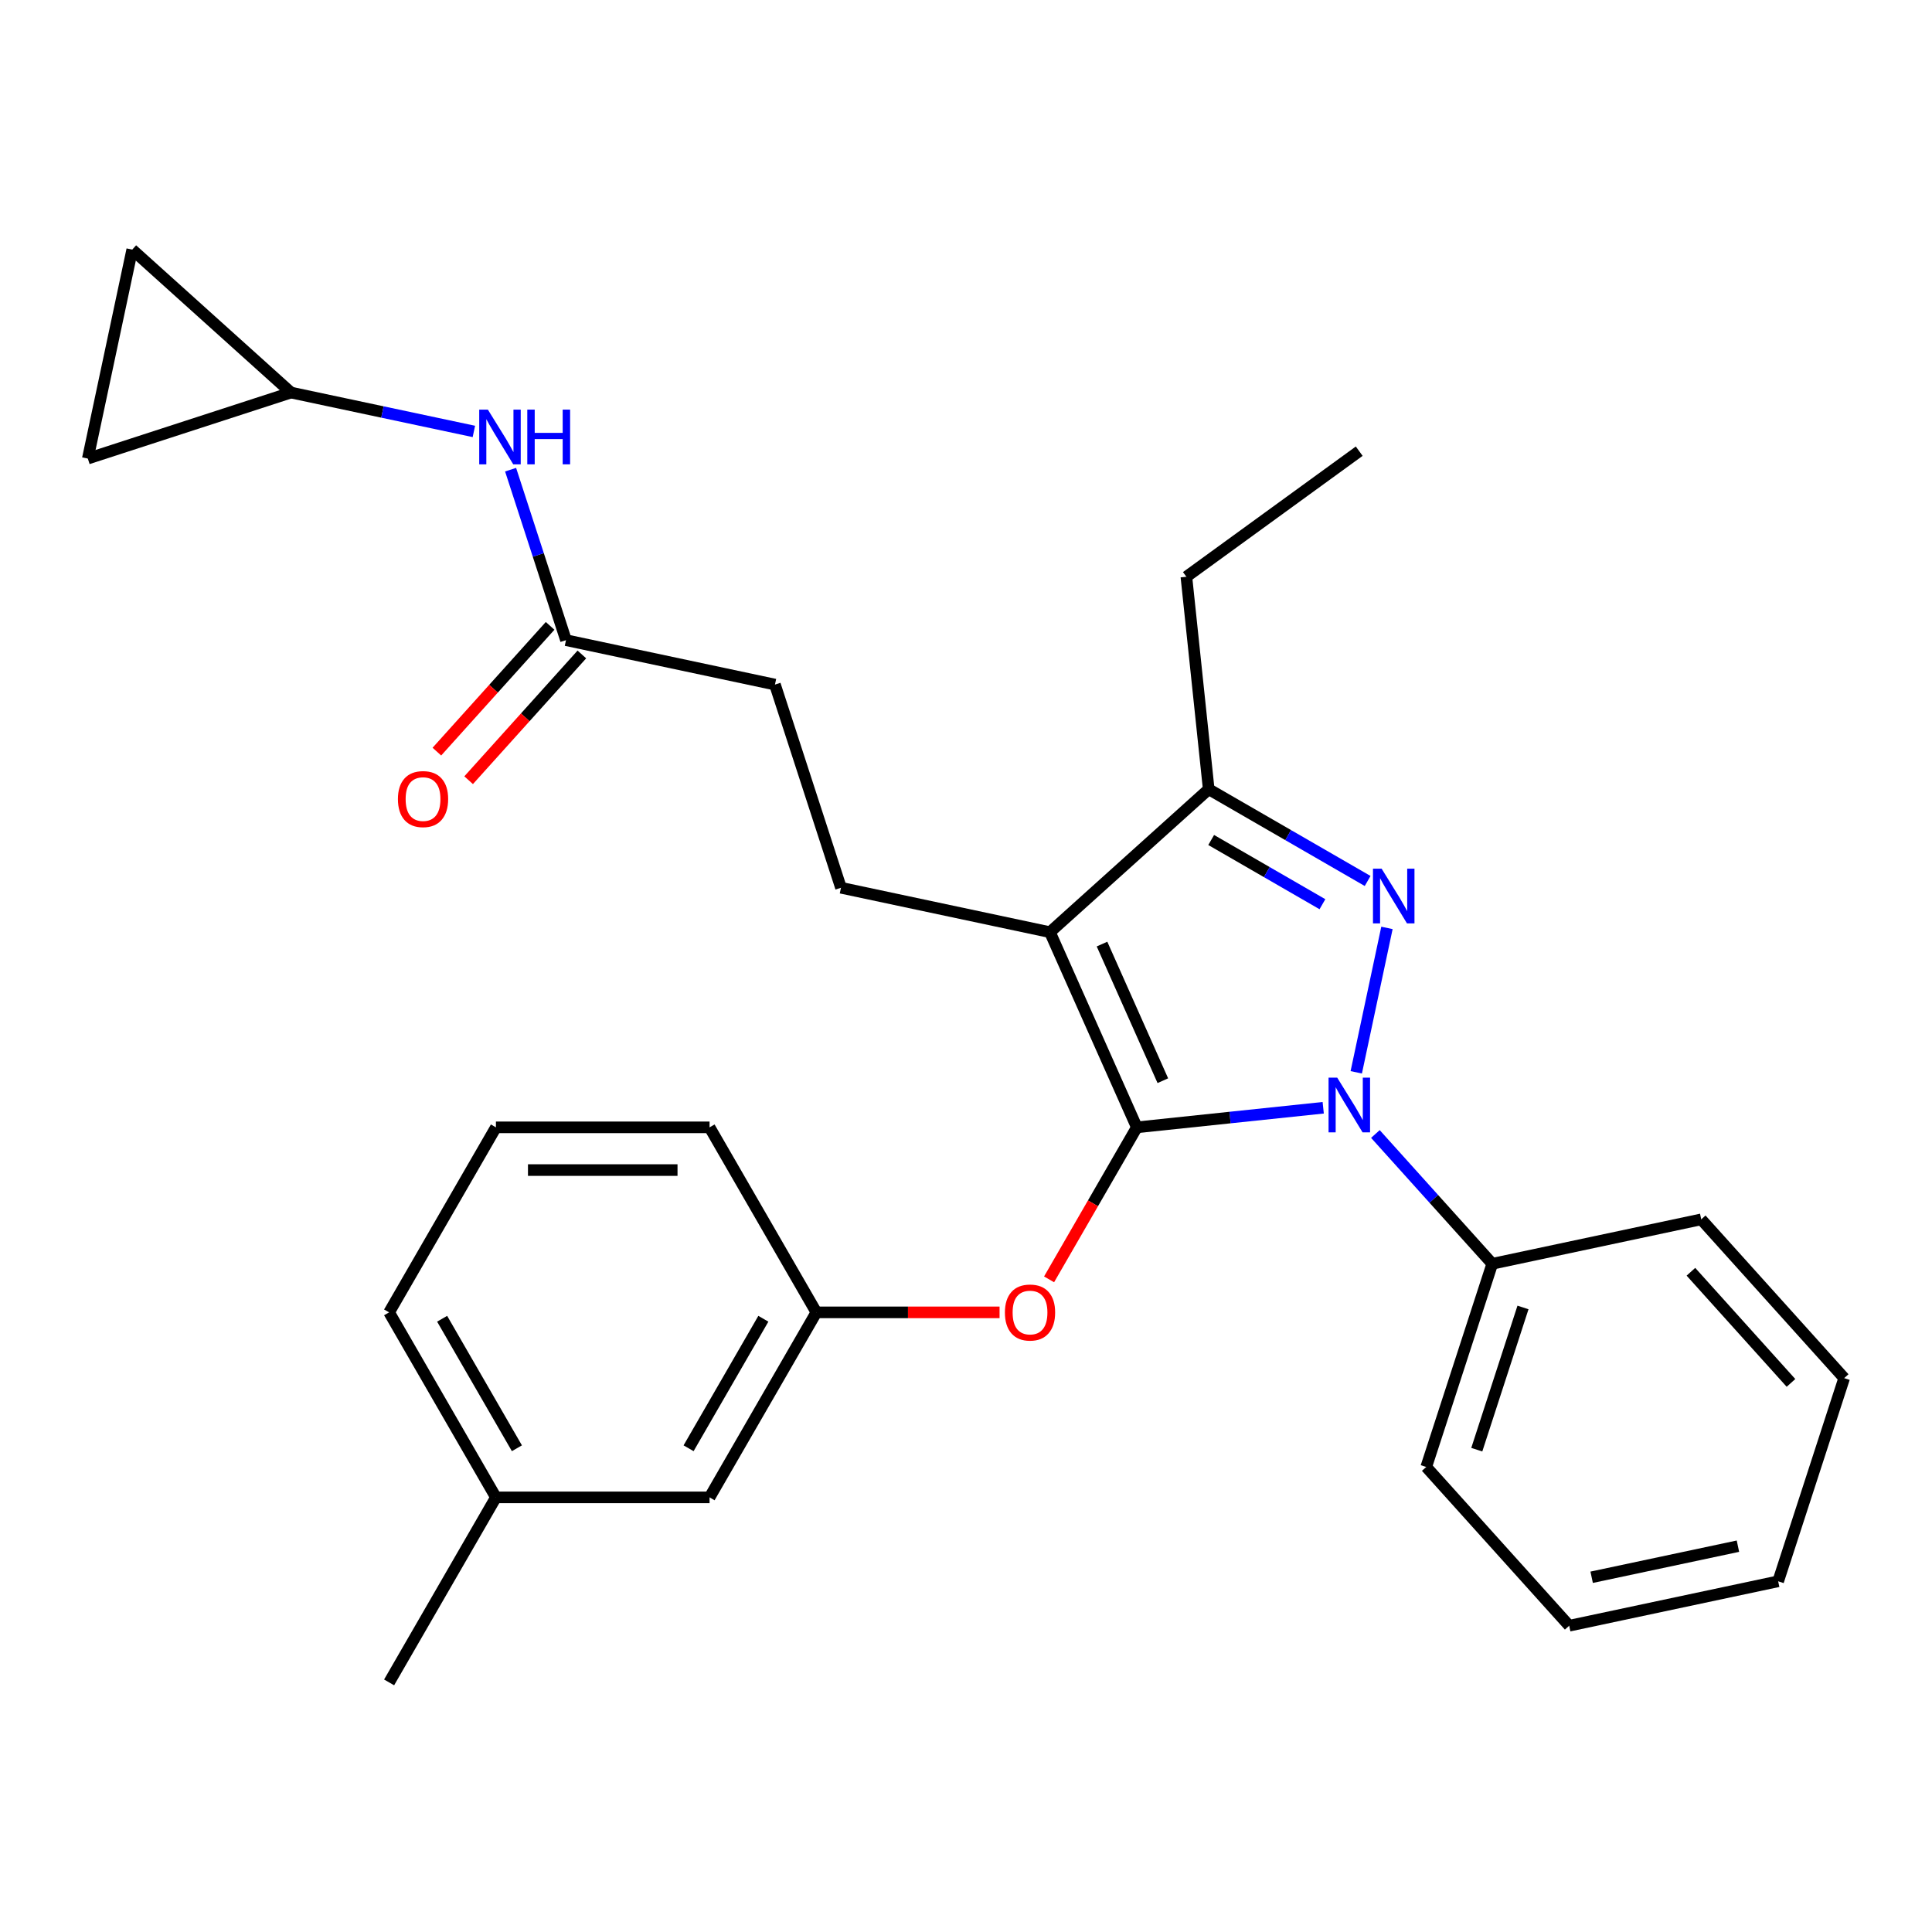 <?xml version='1.0' encoding='iso-8859-1'?>
<svg version='1.1' baseProfile='full'
              xmlns='http://www.w3.org/2000/svg'
                      xmlns:rdkit='http://www.rdkit.org/xml'
                      xmlns:xlink='http://www.w3.org/1999/xlink'
                  xml:space='preserve'
width='1000px' height='1000px' viewBox='0 0 1000 1000'>
<!-- END OF HEADER -->
<rect style='opacity:1.0;fill:#FFFFFF;stroke:none' width='1000' height='1000' x='0' y='0'> </rect>
<path class='bond-0' d='M 150.621,203.188 L 45.455,237.358' style='fill:none;fill-rule:evenodd;stroke:#000000;stroke-width:6px;stroke-linecap:butt;stroke-linejoin:miter;stroke-opacity:1' />
<path class='bond-1' d='M 150.621,203.188 L 68.445,129.196' style='fill:none;fill-rule:evenodd;stroke:#000000;stroke-width:6px;stroke-linecap:butt;stroke-linejoin:miter;stroke-opacity:1' />
<path class='bond-2' d='M 150.621,203.188 L 197.95,213.248' style='fill:none;fill-rule:evenodd;stroke:#000000;stroke-width:6px;stroke-linecap:butt;stroke-linejoin:miter;stroke-opacity:1' />
<path class='bond-2' d='M 197.95,213.248 L 245.279,223.308' style='fill:none;fill-rule:evenodd;stroke:#0000FF;stroke-width:6px;stroke-linecap:butt;stroke-linejoin:miter;stroke-opacity:1' />
<path class='bond-3' d='M 292.954,331.345 L 278.619,287.224' style='fill:none;fill-rule:evenodd;stroke:#000000;stroke-width:6px;stroke-linecap:butt;stroke-linejoin:miter;stroke-opacity:1' />
<path class='bond-3' d='M 278.619,287.224 L 264.283,243.103' style='fill:none;fill-rule:evenodd;stroke:#0000FF;stroke-width:6px;stroke-linecap:butt;stroke-linejoin:miter;stroke-opacity:1' />
<path class='bond-4' d='M 284.737,323.946 L 255.432,356.492' style='fill:none;fill-rule:evenodd;stroke:#000000;stroke-width:6px;stroke-linecap:butt;stroke-linejoin:miter;stroke-opacity:1' />
<path class='bond-4' d='M 255.432,356.492 L 226.128,389.037' style='fill:none;fill-rule:evenodd;stroke:#FF0000;stroke-width:6px;stroke-linecap:butt;stroke-linejoin:miter;stroke-opacity:1' />
<path class='bond-4' d='M 301.172,338.744 L 271.868,371.29' style='fill:none;fill-rule:evenodd;stroke:#000000;stroke-width:6px;stroke-linecap:butt;stroke-linejoin:miter;stroke-opacity:1' />
<path class='bond-4' d='M 271.868,371.29 L 242.563,403.836' style='fill:none;fill-rule:evenodd;stroke:#FF0000;stroke-width:6px;stroke-linecap:butt;stroke-linejoin:miter;stroke-opacity:1' />
<path class='bond-5' d='M 292.954,331.345 L 401.117,354.336' style='fill:none;fill-rule:evenodd;stroke:#000000;stroke-width:6px;stroke-linecap:butt;stroke-linejoin:miter;stroke-opacity:1' />
<path class='bond-6' d='M 45.455,237.358 L 68.445,129.196' style='fill:none;fill-rule:evenodd;stroke:#000000;stroke-width:6px;stroke-linecap:butt;stroke-linejoin:miter;stroke-opacity:1' />
<path class='bond-7' d='M 435.288,459.502 L 401.117,354.336' style='fill:none;fill-rule:evenodd;stroke:#000000;stroke-width:6px;stroke-linecap:butt;stroke-linejoin:miter;stroke-opacity:1' />
<path class='bond-8' d='M 435.288,459.502 L 543.45,482.493' style='fill:none;fill-rule:evenodd;stroke:#000000;stroke-width:6px;stroke-linecap:butt;stroke-linejoin:miter;stroke-opacity:1' />
<path class='bond-9' d='M 711.904,586.951 L 742.148,620.54' style='fill:none;fill-rule:evenodd;stroke:#0000FF;stroke-width:6px;stroke-linecap:butt;stroke-linejoin:miter;stroke-opacity:1' />
<path class='bond-9' d='M 742.148,620.54 L 772.391,654.129' style='fill:none;fill-rule:evenodd;stroke:#000000;stroke-width:6px;stroke-linecap:butt;stroke-linejoin:miter;stroke-opacity:1' />
<path class='bond-10' d='M 684.895,573.373 L 636.661,578.442' style='fill:none;fill-rule:evenodd;stroke:#0000FF;stroke-width:6px;stroke-linecap:butt;stroke-linejoin:miter;stroke-opacity:1' />
<path class='bond-10' d='M 636.661,578.442 L 588.427,583.512' style='fill:none;fill-rule:evenodd;stroke:#000000;stroke-width:6px;stroke-linecap:butt;stroke-linejoin:miter;stroke-opacity:1' />
<path class='bond-11' d='M 701.997,555.029 L 717.885,480.283' style='fill:none;fill-rule:evenodd;stroke:#0000FF;stroke-width:6px;stroke-linecap:butt;stroke-linejoin:miter;stroke-opacity:1' />
<path class='bond-12' d='M 588.427,583.512 L 565.714,622.852' style='fill:none;fill-rule:evenodd;stroke:#000000;stroke-width:6px;stroke-linecap:butt;stroke-linejoin:miter;stroke-opacity:1' />
<path class='bond-12' d='M 565.714,622.852 L 543.001,662.191' style='fill:none;fill-rule:evenodd;stroke:#FF0000;stroke-width:6px;stroke-linecap:butt;stroke-linejoin:miter;stroke-opacity:1' />
<path class='bond-13' d='M 588.427,583.512 L 543.45,482.493' style='fill:none;fill-rule:evenodd;stroke:#000000;stroke-width:6px;stroke-linecap:butt;stroke-linejoin:miter;stroke-opacity:1' />
<path class='bond-13' d='M 601.884,559.364 L 570.4,488.651' style='fill:none;fill-rule:evenodd;stroke:#000000;stroke-width:6px;stroke-linecap:butt;stroke-linejoin:miter;stroke-opacity:1' />
<path class='bond-14' d='M 543.45,482.493 L 625.626,408.501' style='fill:none;fill-rule:evenodd;stroke:#000000;stroke-width:6px;stroke-linecap:butt;stroke-linejoin:miter;stroke-opacity:1' />
<path class='bond-15' d='M 625.626,408.501 L 666.756,432.248' style='fill:none;fill-rule:evenodd;stroke:#000000;stroke-width:6px;stroke-linecap:butt;stroke-linejoin:miter;stroke-opacity:1' />
<path class='bond-15' d='M 666.756,432.248 L 707.886,455.994' style='fill:none;fill-rule:evenodd;stroke:#0000FF;stroke-width:6px;stroke-linecap:butt;stroke-linejoin:miter;stroke-opacity:1' />
<path class='bond-15' d='M 626.907,434.778 L 655.698,451.4' style='fill:none;fill-rule:evenodd;stroke:#000000;stroke-width:6px;stroke-linecap:butt;stroke-linejoin:miter;stroke-opacity:1' />
<path class='bond-15' d='M 655.698,451.4 L 684.489,468.023' style='fill:none;fill-rule:evenodd;stroke:#0000FF;stroke-width:6px;stroke-linecap:butt;stroke-linejoin:miter;stroke-opacity:1' />
<path class='bond-16' d='M 625.626,408.501 L 614.068,298.528' style='fill:none;fill-rule:evenodd;stroke:#000000;stroke-width:6px;stroke-linecap:butt;stroke-linejoin:miter;stroke-opacity:1' />
<path class='bond-17' d='M 517.373,679.276 L 469.965,679.276' style='fill:none;fill-rule:evenodd;stroke:#FF0000;stroke-width:6px;stroke-linecap:butt;stroke-linejoin:miter;stroke-opacity:1' />
<path class='bond-17' d='M 469.965,679.276 L 422.558,679.276' style='fill:none;fill-rule:evenodd;stroke:#000000;stroke-width:6px;stroke-linecap:butt;stroke-linejoin:miter;stroke-opacity:1' />
<path class='bond-18' d='M 256.69,775.04 L 201.401,679.276' style='fill:none;fill-rule:evenodd;stroke:#000000;stroke-width:6px;stroke-linecap:butt;stroke-linejoin:miter;stroke-opacity:1' />
<path class='bond-18' d='M 267.549,749.617 L 228.847,682.583' style='fill:none;fill-rule:evenodd;stroke:#000000;stroke-width:6px;stroke-linecap:butt;stroke-linejoin:miter;stroke-opacity:1' />
<path class='bond-19' d='M 256.69,775.04 L 367.269,775.04' style='fill:none;fill-rule:evenodd;stroke:#000000;stroke-width:6px;stroke-linecap:butt;stroke-linejoin:miter;stroke-opacity:1' />
<path class='bond-20' d='M 256.69,775.04 L 201.401,870.804' style='fill:none;fill-rule:evenodd;stroke:#000000;stroke-width:6px;stroke-linecap:butt;stroke-linejoin:miter;stroke-opacity:1' />
<path class='bond-21' d='M 201.401,679.276 L 256.69,583.512' style='fill:none;fill-rule:evenodd;stroke:#000000;stroke-width:6px;stroke-linecap:butt;stroke-linejoin:miter;stroke-opacity:1' />
<path class='bond-22' d='M 256.69,583.512 L 367.269,583.512' style='fill:none;fill-rule:evenodd;stroke:#000000;stroke-width:6px;stroke-linecap:butt;stroke-linejoin:miter;stroke-opacity:1' />
<path class='bond-22' d='M 273.277,605.628 L 350.682,605.628' style='fill:none;fill-rule:evenodd;stroke:#000000;stroke-width:6px;stroke-linecap:butt;stroke-linejoin:miter;stroke-opacity:1' />
<path class='bond-23' d='M 772.391,654.129 L 738.221,759.296' style='fill:none;fill-rule:evenodd;stroke:#000000;stroke-width:6px;stroke-linecap:butt;stroke-linejoin:miter;stroke-opacity:1' />
<path class='bond-23' d='M 788.299,676.738 L 764.38,750.355' style='fill:none;fill-rule:evenodd;stroke:#000000;stroke-width:6px;stroke-linecap:butt;stroke-linejoin:miter;stroke-opacity:1' />
<path class='bond-24' d='M 772.391,654.129 L 880.554,631.139' style='fill:none;fill-rule:evenodd;stroke:#000000;stroke-width:6px;stroke-linecap:butt;stroke-linejoin:miter;stroke-opacity:1' />
<path class='bond-25' d='M 738.221,759.296 L 812.212,841.472' style='fill:none;fill-rule:evenodd;stroke:#000000;stroke-width:6px;stroke-linecap:butt;stroke-linejoin:miter;stroke-opacity:1' />
<path class='bond-26' d='M 614.068,298.528 L 703.528,233.532' style='fill:none;fill-rule:evenodd;stroke:#000000;stroke-width:6px;stroke-linecap:butt;stroke-linejoin:miter;stroke-opacity:1' />
<path class='bond-27' d='M 880.554,631.139 L 954.545,713.315' style='fill:none;fill-rule:evenodd;stroke:#000000;stroke-width:6px;stroke-linecap:butt;stroke-linejoin:miter;stroke-opacity:1' />
<path class='bond-27' d='M 875.217,658.263 L 927.011,715.787' style='fill:none;fill-rule:evenodd;stroke:#000000;stroke-width:6px;stroke-linecap:butt;stroke-linejoin:miter;stroke-opacity:1' />
<path class='bond-28' d='M 812.212,841.472 L 920.375,818.481' style='fill:none;fill-rule:evenodd;stroke:#000000;stroke-width:6px;stroke-linecap:butt;stroke-linejoin:miter;stroke-opacity:1' />
<path class='bond-28' d='M 823.839,816.391 L 899.552,800.298' style='fill:none;fill-rule:evenodd;stroke:#000000;stroke-width:6px;stroke-linecap:butt;stroke-linejoin:miter;stroke-opacity:1' />
<path class='bond-29' d='M 954.545,713.315 L 920.375,818.481' style='fill:none;fill-rule:evenodd;stroke:#000000;stroke-width:6px;stroke-linecap:butt;stroke-linejoin:miter;stroke-opacity:1' />
<path class='bond-30' d='M 367.269,583.512 L 422.558,679.276' style='fill:none;fill-rule:evenodd;stroke:#000000;stroke-width:6px;stroke-linecap:butt;stroke-linejoin:miter;stroke-opacity:1' />
<path class='bond-31' d='M 422.558,679.276 L 367.269,775.04' style='fill:none;fill-rule:evenodd;stroke:#000000;stroke-width:6px;stroke-linecap:butt;stroke-linejoin:miter;stroke-opacity:1' />
<path class='bond-31' d='M 395.112,682.583 L 356.409,749.617' style='fill:none;fill-rule:evenodd;stroke:#000000;stroke-width:6px;stroke-linecap:butt;stroke-linejoin:miter;stroke-opacity:1' />
<path  class='atom-2' d='M 252.524 212.018
L 261.804 227.018
Q 262.724 228.498, 264.204 231.178
Q 265.684 233.858, 265.764 234.018
L 265.764 212.018
L 269.524 212.018
L 269.524 240.338
L 265.644 240.338
L 255.684 223.938
Q 254.524 222.018, 253.284 219.818
Q 252.084 217.618, 251.724 216.938
L 251.724 240.338
L 248.044 240.338
L 248.044 212.018
L 252.524 212.018
' fill='#0000FF'/>
<path  class='atom-2' d='M 272.924 212.018
L 276.764 212.018
L 276.764 224.058
L 291.244 224.058
L 291.244 212.018
L 295.084 212.018
L 295.084 240.338
L 291.244 240.338
L 291.244 227.258
L 276.764 227.258
L 276.764 240.338
L 272.924 240.338
L 272.924 212.018
' fill='#0000FF'/>
<path  class='atom-3' d='M 205.963 413.601
Q 205.963 406.801, 209.323 403.001
Q 212.683 399.201, 218.963 399.201
Q 225.243 399.201, 228.603 403.001
Q 231.963 406.801, 231.963 413.601
Q 231.963 420.481, 228.563 424.401
Q 225.163 428.281, 218.963 428.281
Q 212.723 428.281, 209.323 424.401
Q 205.963 420.521, 205.963 413.601
M 218.963 425.081
Q 223.283 425.081, 225.603 422.201
Q 227.963 419.281, 227.963 413.601
Q 227.963 408.041, 225.603 405.241
Q 223.283 402.401, 218.963 402.401
Q 214.643 402.401, 212.283 405.201
Q 209.963 408.001, 209.963 413.601
Q 209.963 419.321, 212.283 422.201
Q 214.643 425.081, 218.963 425.081
' fill='#FF0000'/>
<path  class='atom-7' d='M 692.14 557.793
L 701.42 572.793
Q 702.34 574.273, 703.82 576.953
Q 705.3 579.633, 705.38 579.793
L 705.38 557.793
L 709.14 557.793
L 709.14 586.113
L 705.26 586.113
L 695.3 569.713
Q 694.14 567.793, 692.9 565.593
Q 691.7 563.393, 691.34 562.713
L 691.34 586.113
L 687.66 586.113
L 687.66 557.793
L 692.14 557.793
' fill='#0000FF'/>
<path  class='atom-11' d='M 715.13 449.631
L 724.41 464.631
Q 725.33 466.111, 726.81 468.791
Q 728.29 471.471, 728.37 471.631
L 728.37 449.631
L 732.13 449.631
L 732.13 477.951
L 728.25 477.951
L 718.29 461.551
Q 717.13 459.631, 715.89 457.431
Q 714.69 455.231, 714.33 454.551
L 714.33 477.951
L 710.65 477.951
L 710.65 449.631
L 715.13 449.631
' fill='#0000FF'/>
<path  class='atom-12' d='M 520.137 679.356
Q 520.137 672.556, 523.497 668.756
Q 526.857 664.956, 533.137 664.956
Q 539.417 664.956, 542.777 668.756
Q 546.137 672.556, 546.137 679.356
Q 546.137 686.236, 542.737 690.156
Q 539.337 694.036, 533.137 694.036
Q 526.897 694.036, 523.497 690.156
Q 520.137 686.276, 520.137 679.356
M 533.137 690.836
Q 537.457 690.836, 539.777 687.956
Q 542.137 685.036, 542.137 679.356
Q 542.137 673.796, 539.777 670.996
Q 537.457 668.156, 533.137 668.156
Q 528.817 668.156, 526.457 670.956
Q 524.137 673.756, 524.137 679.356
Q 524.137 685.076, 526.457 687.956
Q 528.817 690.836, 533.137 690.836
' fill='#FF0000'/>
</svg>
